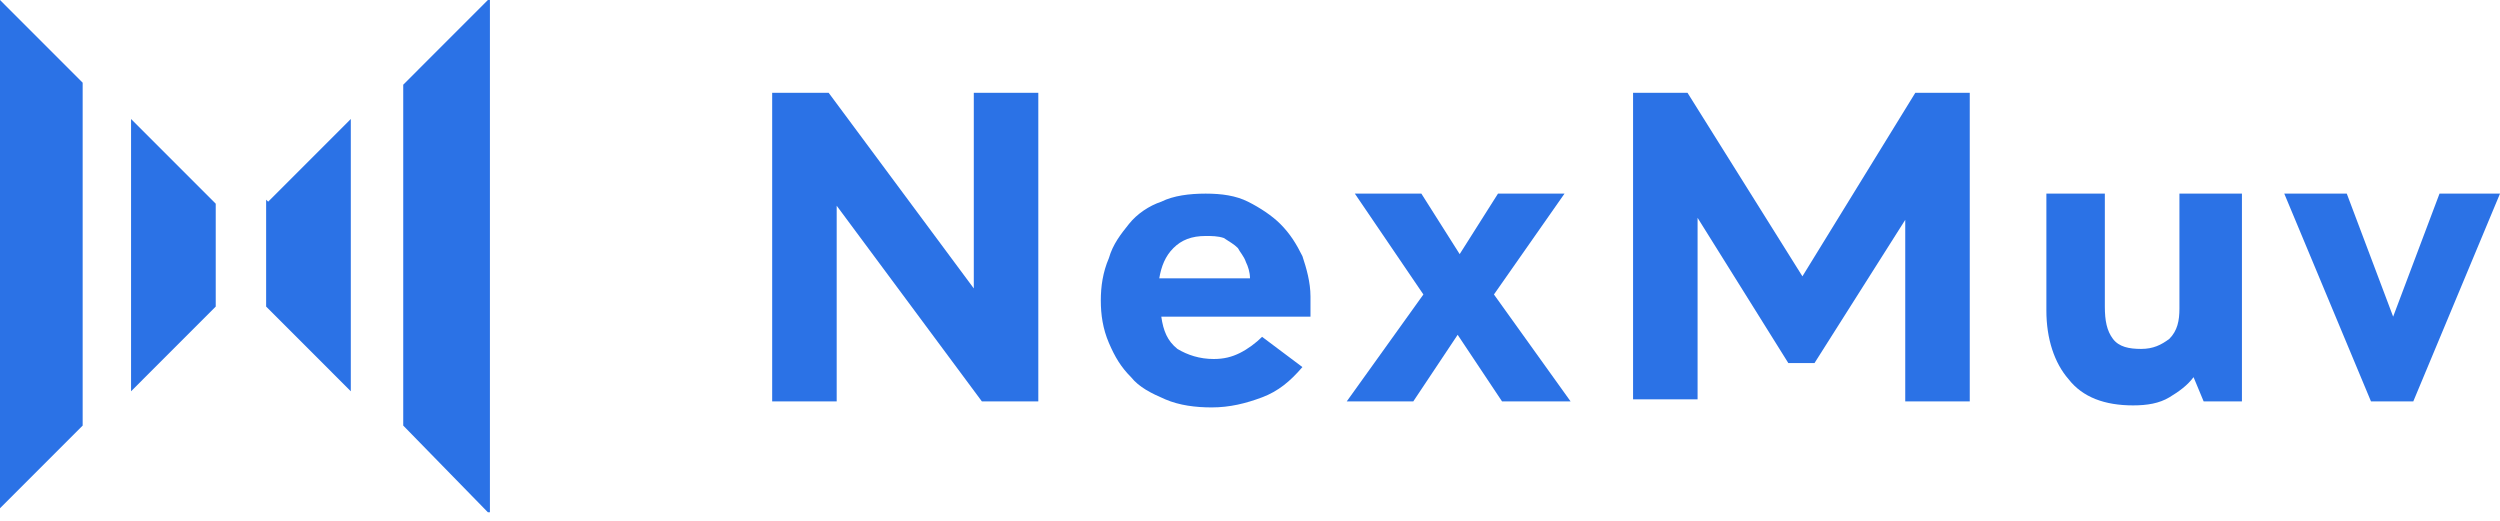 <svg width="216" height="45" viewBox="0 0 216 45" fill="none" xmlns="http://www.w3.org/2000/svg">
<path d="M89.71 34.678H84.832L72.29 17.775V34.678H66.716V8.016H71.594L84.136 24.919V8.016H89.71V34.678Z" fill="#2B72E6"/>
<path d="M104.865 31.018C105.736 31.018 106.432 30.844 107.129 30.496C107.826 30.147 108.523 29.624 109.045 29.102L112.529 31.715C111.484 32.935 110.439 33.807 109.045 34.329C107.652 34.852 106.258 35.201 104.691 35.201C103.297 35.201 101.903 35.026 100.684 34.504C99.465 33.981 98.419 33.458 97.723 32.587C96.852 31.715 96.329 30.844 95.807 29.624C95.284 28.404 95.11 27.185 95.11 25.965C95.11 24.745 95.284 23.525 95.807 22.305C96.155 21.085 96.852 20.214 97.549 19.343C98.245 18.472 99.29 17.775 100.336 17.426C101.381 16.903 102.774 16.729 104.168 16.729C105.561 16.729 106.781 16.903 107.826 17.426C108.871 17.949 109.916 18.646 110.613 19.343C111.484 20.214 112.007 21.085 112.529 22.131C112.878 23.177 113.226 24.396 113.226 25.616C113.226 25.965 113.226 26.313 113.226 26.662C113.226 27.01 113.226 27.185 113.226 27.359H100.336C100.51 28.579 100.858 29.45 101.729 30.147C102.6 30.67 103.645 31.018 104.865 31.018ZM104.168 20.389C102.949 20.389 102.078 20.737 101.381 21.434C100.684 22.131 100.336 23.002 100.161 24.048H108C108 23.525 107.826 23.002 107.652 22.654C107.478 22.131 107.129 21.783 106.955 21.434C106.607 21.085 106.258 20.911 105.736 20.563C105.213 20.389 104.691 20.389 104.168 20.389Z" fill="#2B72E6"/>
<path d="M129.077 25.442L135.697 34.678H129.774L125.942 28.927L122.11 34.678H116.361L122.981 25.442L117.058 16.729H122.806L126.116 21.957L129.426 16.729H135.174L129.077 25.442Z" fill="#2B72E6"/>
<path d="M170.187 34.678H164.613V18.994L156.774 31.367H154.51L146.671 18.82V34.504H141.097V8.016H145.8L155.729 23.874L165.484 8.016H170.187V34.678Z" fill="#2B72E6"/>
<path d="M188.652 16.729H193.703V34.678H190.394L189.523 32.587C189 33.284 188.303 33.807 187.432 34.329C186.561 34.852 185.516 35.026 184.297 35.026C181.858 35.026 179.942 34.329 178.723 32.761C177.503 31.367 176.807 29.276 176.807 26.836V16.729H181.858V26.488C181.858 27.707 182.032 28.579 182.555 29.276C183.078 29.973 183.949 30.147 184.994 30.147C186.039 30.147 186.736 29.799 187.432 29.276C188.129 28.579 188.303 27.707 188.303 26.662V16.729H188.652Z" fill="#2B72E6"/>
<path d="M197.361 16.729H202.761L206.768 27.359L210.774 16.729H216L208.51 34.678H204.852L197.361 16.729Z" fill="#2B72E6"/>
<path d="M42.155 0L34.839 7.319V36.769L42.155 44.262H42.329V0H42.155Z" fill="#2B72E6"/>
<path d="M0 43.914L7.142 36.769V7.145L0 0V43.914Z" fill="#2B72E6"/>
<path d="M11.323 33.807L18.639 26.488V17.6L11.323 10.281V33.807Z" fill="#2B72E6"/>
<path d="M22.994 17.252V26.488L30.31 33.807V10.281L23.168 17.426L22.994 17.252Z" fill="#2B72E6"/>
</svg>

